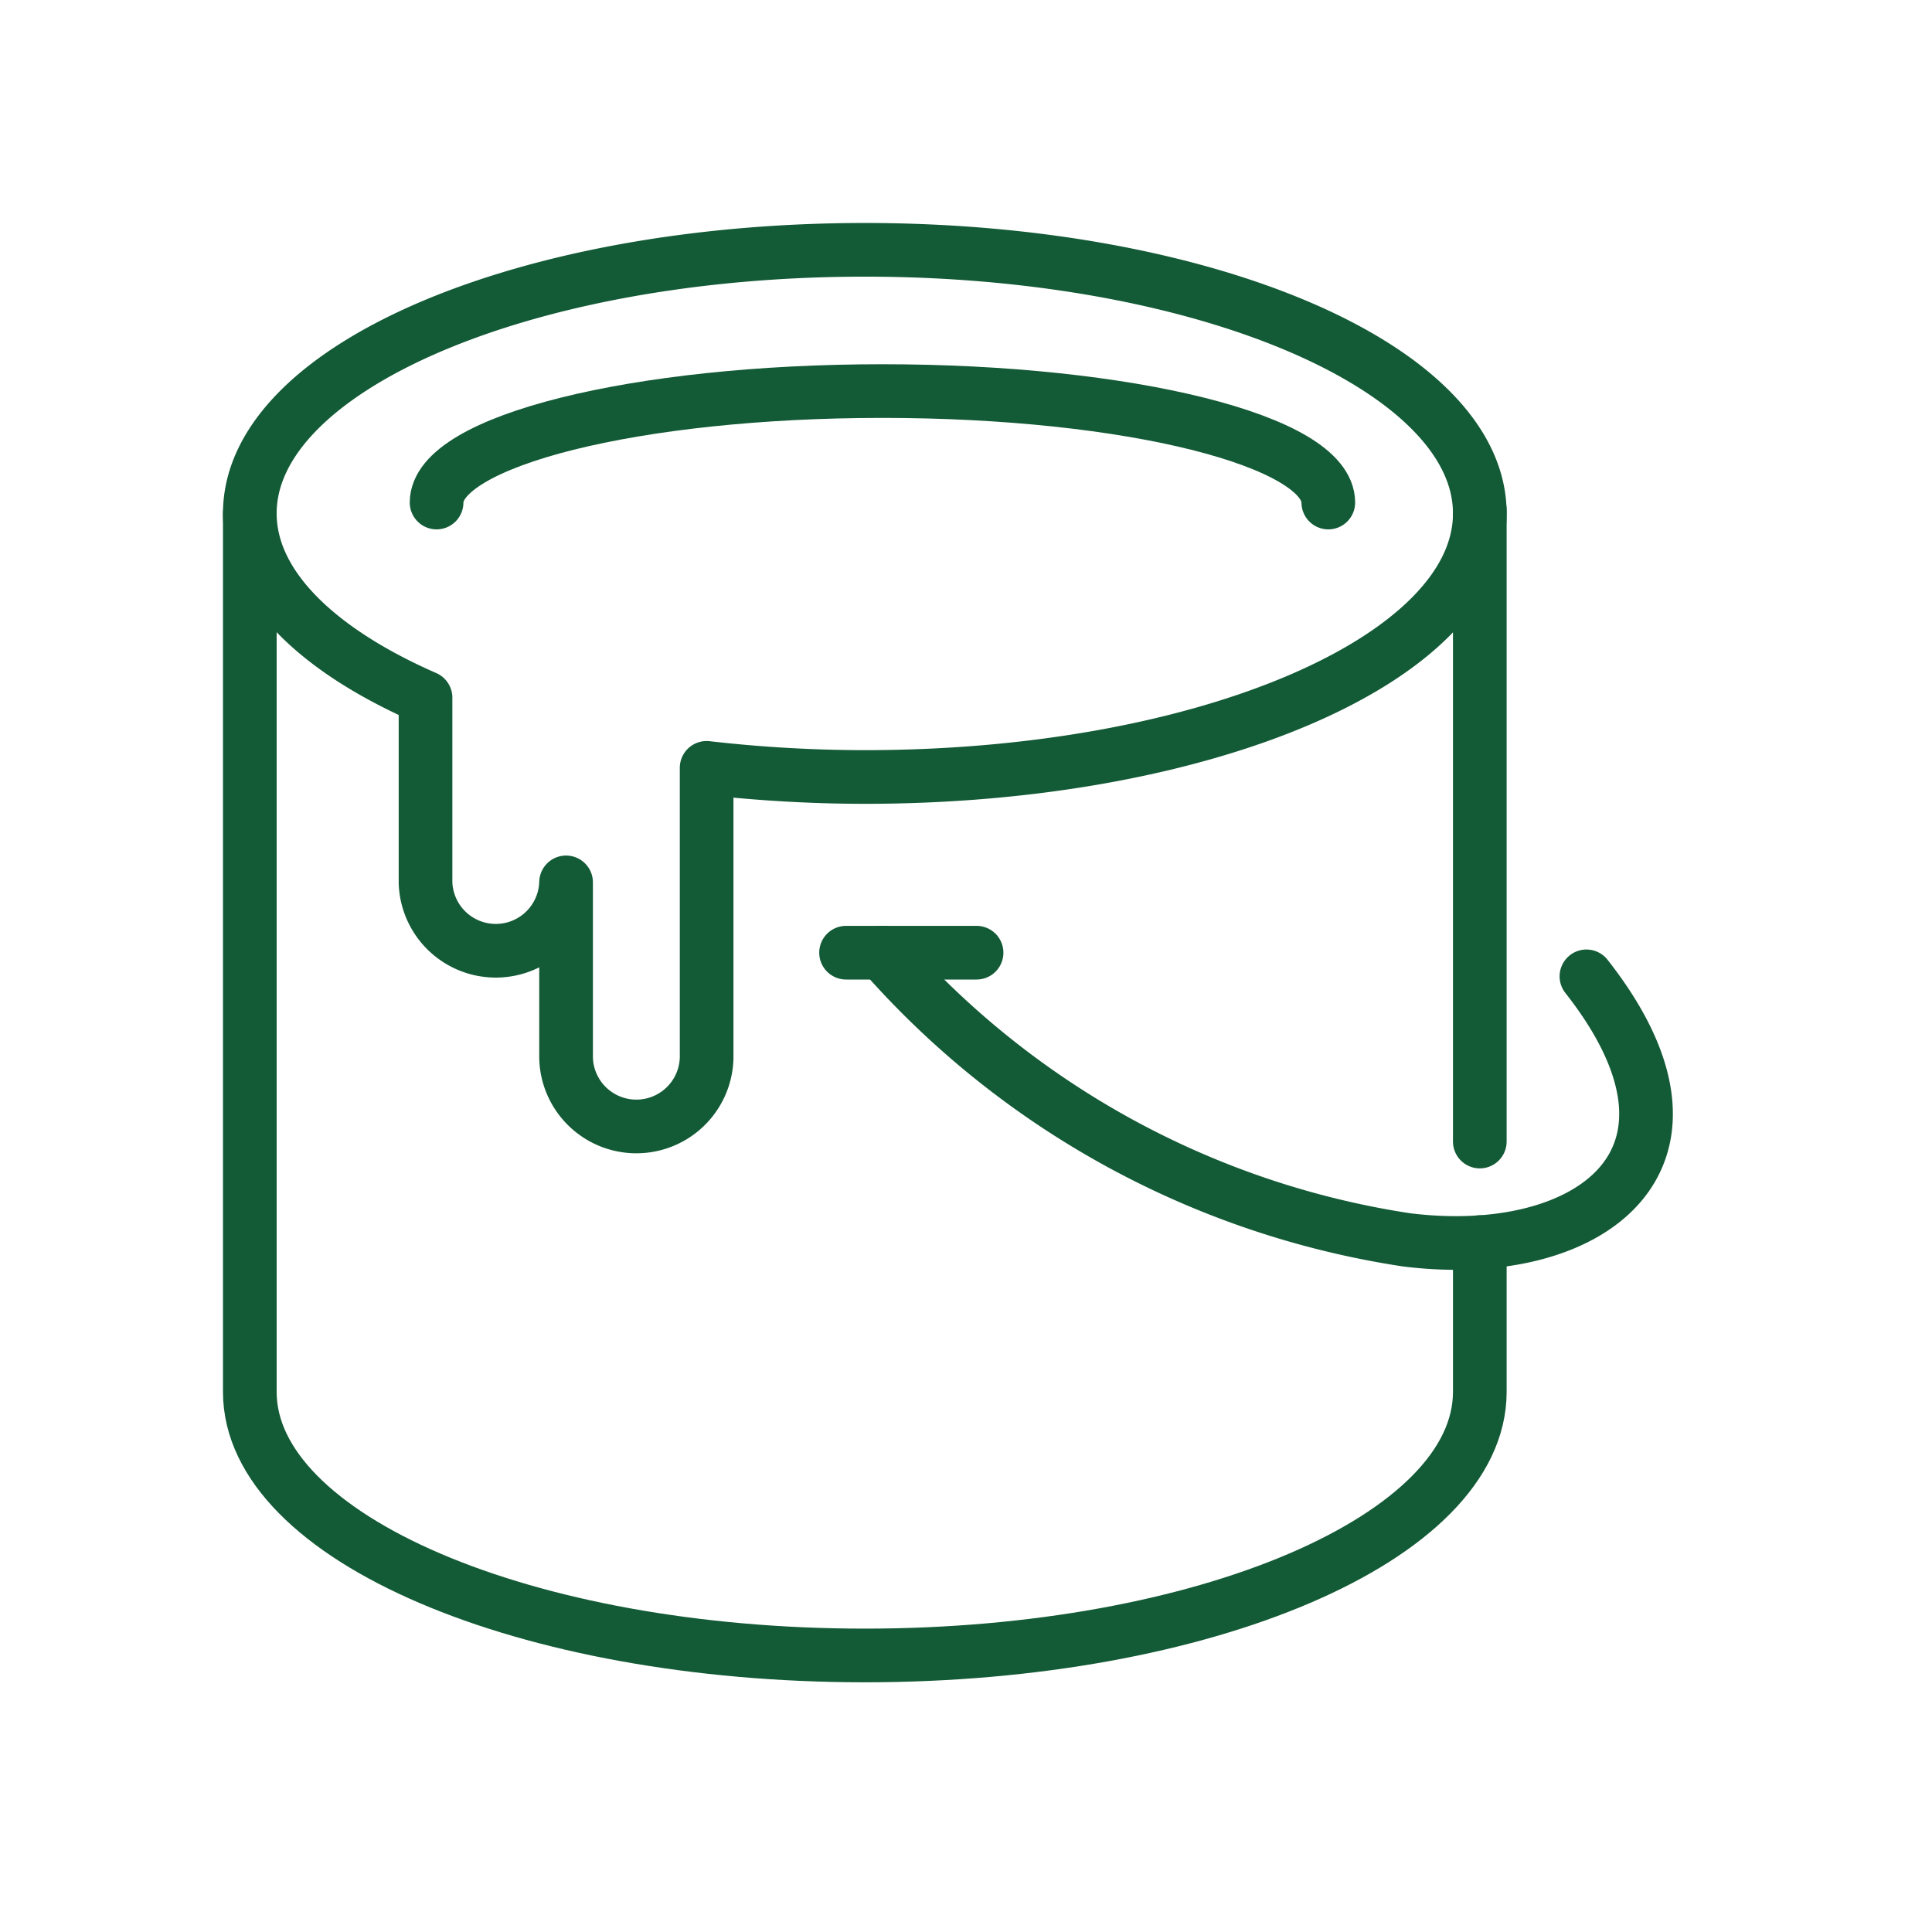 <svg xmlns="http://www.w3.org/2000/svg" xmlns:xlink="http://www.w3.org/1999/xlink" width="36" height="36" viewBox="0 0 36 36">
  <defs>
    <clipPath id="clip-path">
      <rect id="Rectangle_1" data-name="Rectangle 1" width="27.326" height="27.503" fill="none" stroke="#135a36" stroke-width="1"/>
    </clipPath>
    <clipPath id="clip-Chemstuk_Epoxy_Sealers">
      <rect width="36" height="36"/>
    </clipPath>
  </defs>
  <g id="Chemstuk_Epoxy_Sealers" data-name="Chemstuk Epoxy Sealers" clip-path="url(#clip-Chemstuk_Epoxy_Sealers)">
    <g id="Group_3" data-name="Group 3" transform="translate(4 4)">
      <line id="Line_1" data-name="Line 1" x2="2.432" transform="translate(11.765 13.752)" fill="none" stroke="#135a36" stroke-linecap="round" stroke-linejoin="round" stroke-width="1"/>
      <g id="Group_2" data-name="Group 2">
        <g id="Group_1" data-name="Group 1" clip-path="url(#clip-path)">
          <path id="Path_1" data-name="Path 1" d="M50.5,42.236c0-1.147,3.72-2.077,8.308-2.077s8.308.93,8.308,2.077" transform="translate(-46.365 -36.872)" fill="none" stroke="#135a36" stroke-linecap="round" stroke-linejoin="round" stroke-width="1"/>
          <line id="Line_2" data-name="Line 2" y1="11.77" transform="translate(23.574 5.501)" fill="none" stroke="#135a36" stroke-linecap="round" stroke-linejoin="round" stroke-width="1"/>
          <path id="Path_2" data-name="Path 2" d="M19.46,8C13.131,8,8,10.2,8,12.911c0,1.337,1.251,2.548,3.274,3.434v3.442a1.31,1.31,0,0,0,2.619,0v3.274a1.31,1.31,0,0,0,2.619,0V17.653a26.036,26.036,0,0,0,2.947.17c6.329,0,11.46-2.2,11.46-4.911S25.789,8,19.46,8Z" transform="translate(-7.345 -7.345)" fill="none" stroke="#135a36" stroke-linecap="round" stroke-linejoin="round" stroke-width="1"/>
          <path id="Path_3" data-name="Path 3" d="M30.919,81.579v2.791c0,2.712-5.131,4.911-11.46,4.911S8,87.083,8,84.371V68" transform="translate(-7.345 -62.434)" fill="none" stroke="#135a36" stroke-linecap="round" stroke-linejoin="round" stroke-width="1"/>
          <path id="Path_4" data-name="Path 4" d="M151.937,168a16.233,16.233,0,0,0,9.766,5.35c3.4.427,6.059-1.476,3.358-4.909" transform="translate(-139.5 -154.248)" fill="none" stroke="#135a36" stroke-linecap="round" stroke-linejoin="round" stroke-width="1"/>
        </g>
      </g>
    </g>
  </g>
</svg>
